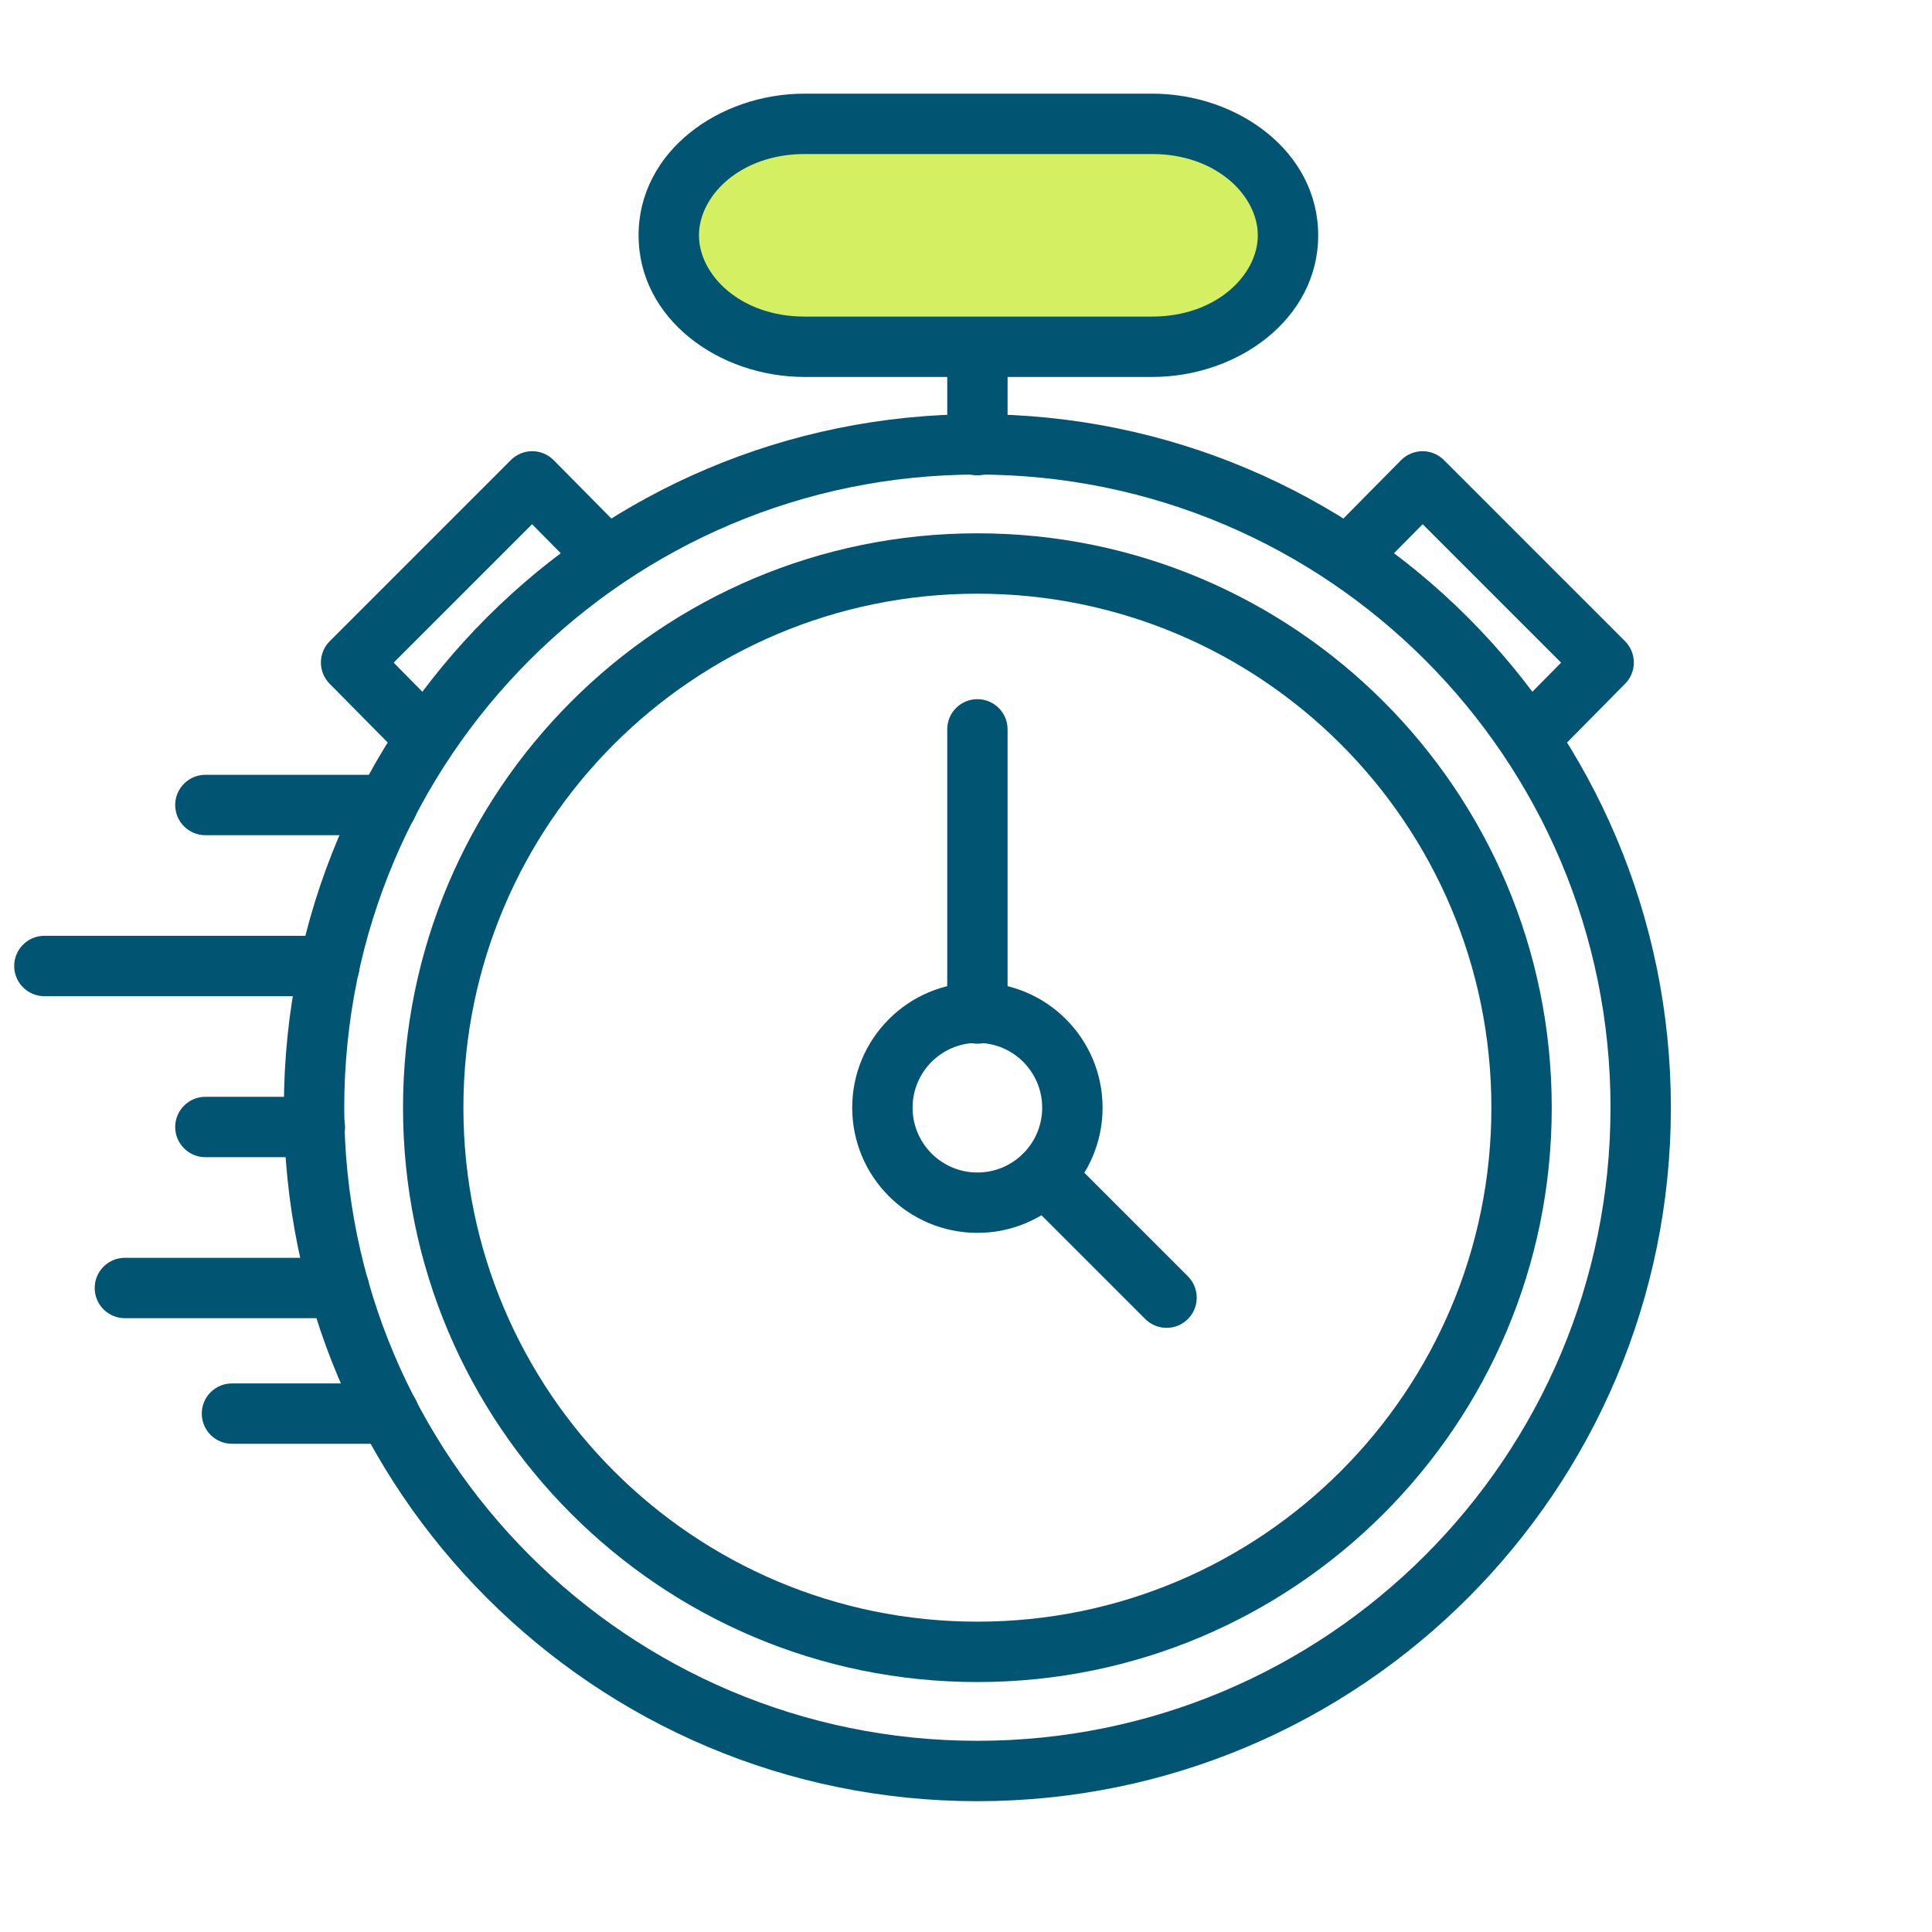 <svg width="78" height="78" viewBox="0 0 78 78" fill="none" xmlns="http://www.w3.org/2000/svg">
<path d="M46.517 5H32.483C29.455 5 27 7.015 27 9.5C27 11.985 29.455 14 32.483 14H46.517C49.545 14 52 11.985 52 9.5C52 7.015 49.545 5 46.517 5Z" fill="#D4F062"/>
<path fill-rule="evenodd" clip-rule="evenodd" d="M39.46 19.159C25.343 19.159 13.898 30.603 13.898 44.72C13.898 58.837 25.343 70.281 39.46 70.281C53.577 70.281 65.021 58.837 65.021 44.72C65.021 30.603 53.577 19.159 39.46 19.159ZM11.461 44.72C11.461 29.257 23.996 16.721 39.46 16.721C54.923 16.721 67.458 29.257 67.458 44.72C67.458 60.183 54.923 72.719 39.46 72.719C23.996 72.719 11.461 60.183 11.461 44.72Z" fill="#025572"/>
<path fill-rule="evenodd" clip-rule="evenodd" d="M39.46 23.969C27.999 23.969 18.709 33.259 18.709 44.72C18.709 56.181 27.999 65.471 39.46 65.471C50.92 65.471 60.211 56.181 60.211 44.72C60.211 33.259 50.92 23.969 39.46 23.969ZM16.271 44.72C16.271 31.913 26.653 21.531 39.46 21.531C52.267 21.531 62.648 31.913 62.648 44.72C62.648 57.527 52.267 67.909 39.46 67.909C26.653 67.909 16.271 57.527 16.271 44.72Z" fill="#025572"/>
<path fill-rule="evenodd" clip-rule="evenodd" d="M39.46 42.104C38.015 42.104 36.844 43.275 36.844 44.72C36.844 46.165 38.015 47.337 39.46 47.337C40.905 47.337 42.076 46.165 42.076 44.72C42.076 43.275 40.905 42.104 39.46 42.104ZM34.406 44.72C34.406 41.929 36.669 39.666 39.46 39.666C42.251 39.666 44.514 41.929 44.514 44.72C44.514 47.511 42.251 49.774 39.46 49.774C36.669 49.774 34.406 47.511 34.406 44.72Z" fill="#025572"/>
<path fill-rule="evenodd" clip-rule="evenodd" d="M39.46 28.227C40.133 28.227 40.679 28.772 40.679 29.445V40.918C40.679 41.591 40.133 42.137 39.46 42.137C38.787 42.137 38.242 41.591 38.242 40.918V29.445C38.242 28.772 38.787 28.227 39.46 28.227Z" fill="#025572"/>
<path fill-rule="evenodd" clip-rule="evenodd" d="M41.295 46.588C41.771 46.112 42.543 46.112 43.019 46.588L47.959 51.528C48.434 52.004 48.434 52.776 47.959 53.252C47.483 53.728 46.711 53.728 46.235 53.252L41.295 48.312C40.819 47.836 40.819 47.064 41.295 46.588Z" fill="#025572"/>
<path fill-rule="evenodd" clip-rule="evenodd" d="M39.46 12.919C40.133 12.919 40.679 13.465 40.679 14.138V17.973C40.679 18.646 40.133 19.191 39.46 19.191C38.787 19.191 38.242 18.646 38.242 17.973V14.138C38.242 13.465 38.787 12.919 39.46 12.919Z" fill="#025572"/>
<path fill-rule="evenodd" clip-rule="evenodd" d="M21.491 18.216C21.815 18.217 22.126 18.348 22.354 18.578L25.052 21.308C25.525 21.787 25.52 22.559 25.041 23.032C24.563 23.505 23.791 23.5 23.318 23.022L21.482 21.164L15.893 26.753L17.739 28.621C18.212 29.1 18.208 29.871 17.729 30.345C17.25 30.818 16.479 30.813 16.005 30.334L13.308 27.604C12.837 27.127 12.839 26.36 13.313 25.886L20.625 18.573C20.855 18.344 21.166 18.215 21.491 18.216Z" fill="#025572"/>
<path fill-rule="evenodd" clip-rule="evenodd" d="M57.428 18.216C57.753 18.215 58.064 18.344 58.294 18.573L65.606 25.886C66.08 26.36 66.082 27.127 65.611 27.604L62.914 30.334C62.441 30.813 61.669 30.818 61.19 30.345C60.712 29.871 60.707 29.1 61.18 28.621L63.026 26.753L57.437 21.164L55.601 23.022C55.128 23.5 54.357 23.505 53.878 23.032C53.399 22.559 53.394 21.787 53.867 21.308L56.565 18.578C56.793 18.348 57.104 18.217 57.428 18.216Z" fill="#025572"/>
<path fill-rule="evenodd" clip-rule="evenodd" d="M7.073 32.5C7.073 31.827 7.619 31.281 8.292 31.281H15.637C16.31 31.281 16.856 31.827 16.856 32.5C16.856 33.173 16.31 33.719 15.637 33.719H8.292C7.619 33.719 7.073 33.173 7.073 32.5Z" fill="#025572"/>
<path fill-rule="evenodd" clip-rule="evenodd" d="M0.573 39C0.573 38.327 1.119 37.781 1.792 37.781H13.297C13.97 37.781 14.516 38.327 14.516 39C14.516 39.673 13.97 40.219 13.297 40.219H1.792C1.119 40.219 0.573 39.673 0.573 39Z" fill="#025572"/>
<path fill-rule="evenodd" clip-rule="evenodd" d="M7.073 45.5C7.073 44.827 7.619 44.281 8.292 44.281H12.712C13.385 44.281 13.931 44.827 13.931 45.5C13.931 46.173 13.385 46.719 12.712 46.719H8.292C7.619 46.719 7.073 46.173 7.073 45.5Z" fill="#025572"/>
<path fill-rule="evenodd" clip-rule="evenodd" d="M3.823 52C3.823 51.327 4.369 50.781 5.042 50.781H13.687C14.36 50.781 14.906 51.327 14.906 52C14.906 52.673 14.36 53.219 13.687 53.219H5.042C4.369 53.219 3.823 52.673 3.823 52Z" fill="#025572"/>
<path fill-rule="evenodd" clip-rule="evenodd" d="M8.146 57.07C8.146 56.397 8.692 55.852 9.365 55.852H15.702C16.375 55.852 16.921 56.397 16.921 57.07C16.921 57.743 16.375 58.289 15.702 58.289H9.365C8.692 58.289 8.146 57.743 8.146 57.07Z" fill="#025572"/>
<path fill-rule="evenodd" clip-rule="evenodd" d="M32.483 6.219C29.892 6.219 28.219 7.902 28.219 9.5C28.219 11.098 29.892 12.781 32.483 12.781H46.517C49.108 12.781 50.781 11.098 50.781 9.5C50.781 7.902 49.108 6.219 46.517 6.219H32.483ZM25.781 9.5C25.781 6.127 29.018 3.781 32.483 3.781H46.517C49.982 3.781 53.219 6.127 53.219 9.5C53.219 12.873 49.982 15.219 46.517 15.219H32.483C29.018 15.219 25.781 12.873 25.781 9.5Z" fill="#025572"/>
</svg>
